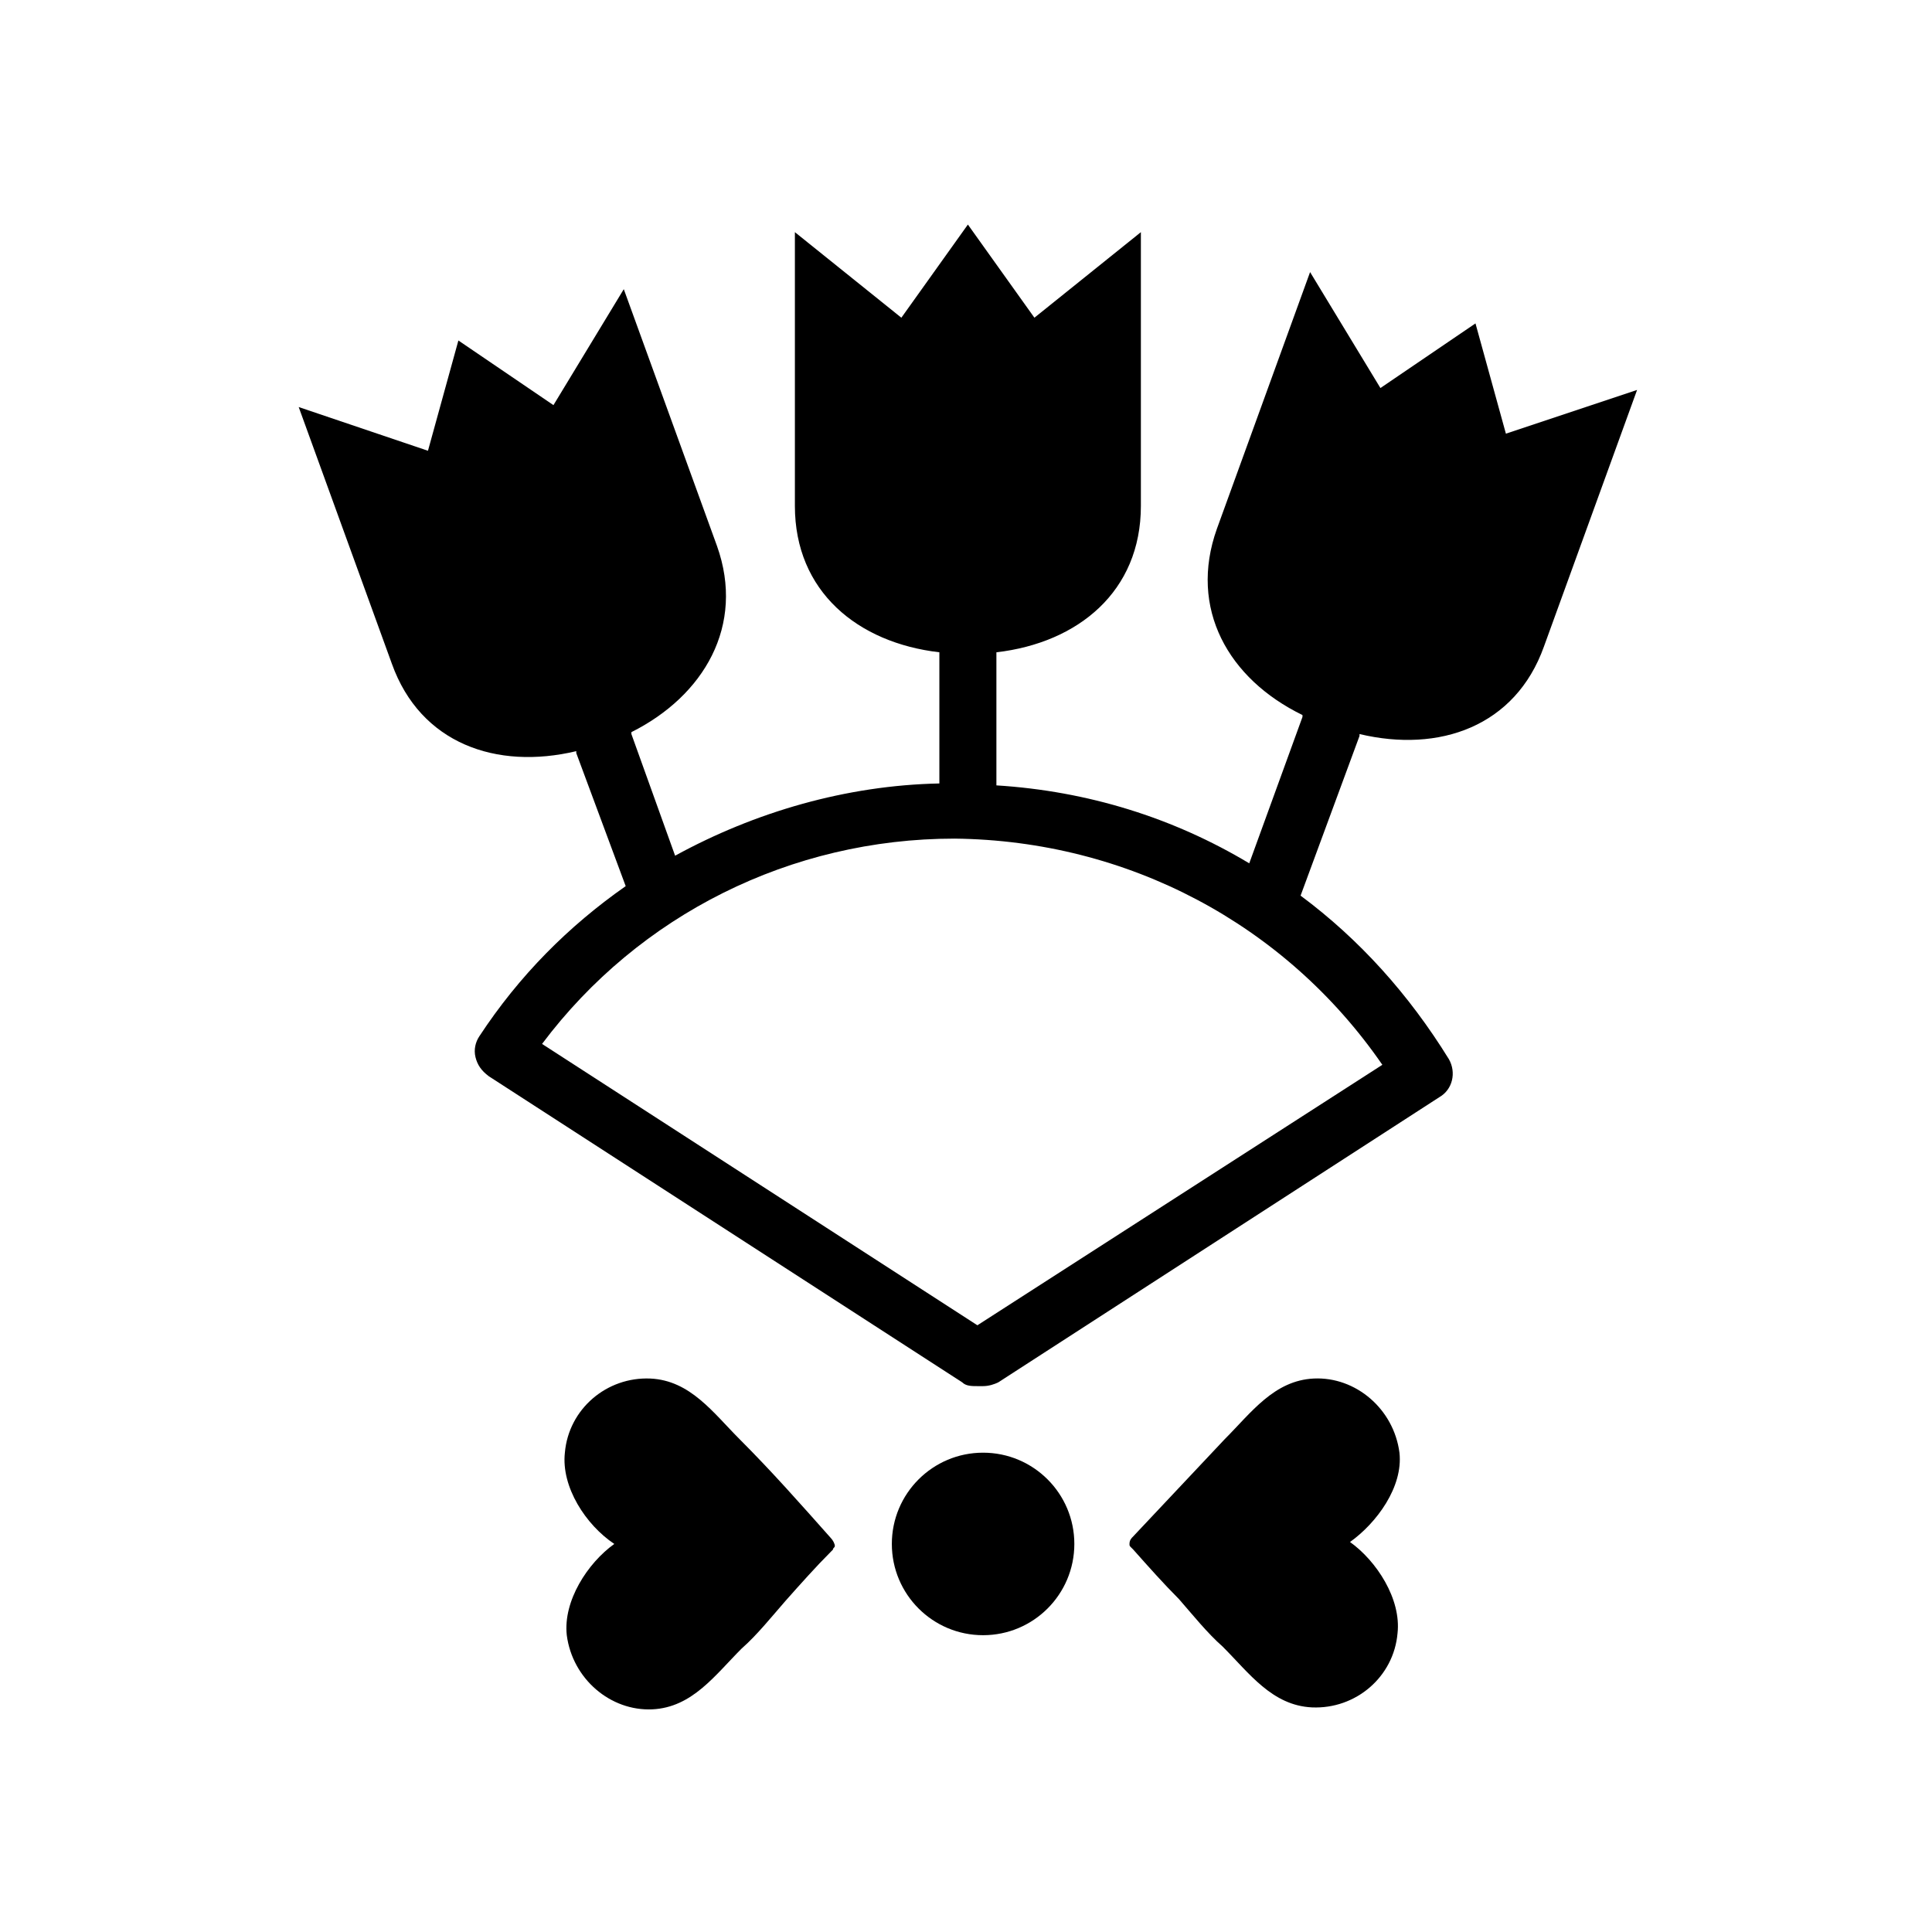 <?xml version="1.0" encoding="UTF-8"?>
<!-- Uploaded to: ICON Repo, www.svgrepo.com, Generator: ICON Repo Mixer Tools -->
<svg fill="#000000" width="800px" height="800px" version="1.1" viewBox="144 144 512 512" xmlns="http://www.w3.org/2000/svg">
 <g>
  <path d="m514.87 528.97c-1.512-11.586-11.586-20.152-22.672-19.648-10.578 0.504-16.625 9.07-23.68 16.121-8.062 8.566-16.121 17.129-24.184 25.695-0.504 0.504-1.008 1.008-1.008 2.016 0 0.504 0 0.504 0.504 1.008 0 0 0.504 0.504 0.504 0.504 4.031 4.535 8.062 9.07 12.09 13.098 3.527 4.031 7.559 9.07 11.586 12.594 7.055 7.055 13.098 15.617 23.68 16.121 11.586 0.504 21.664-8.062 22.672-19.648 1.008-9.07-5.543-19.145-12.594-24.184 7.055-5.035 14.109-14.605 13.102-23.676z"/>
  <path d="m340.05 525.45c-7.055-7.055-13.098-15.617-23.68-16.121-11.586-0.504-21.664 8.062-22.672 19.648-1.008 9.07 5.543 19.145 13.098 24.184-7.055 5.039-13.602 15.113-12.594 24.184 1.512 11.586 11.586 20.152 22.672 19.648 10.578-0.504 16.625-9.07 23.68-16.121 4.031-3.527 8.062-8.566 11.586-12.594 4.031-4.535 8.062-9.07 12.09-13.098l0.504-0.504c0-0.504 0.504-0.504 0.504-1.008 0-0.504-0.504-1.512-1.008-2.016-8.059-9.07-15.617-17.637-24.18-26.203z"/>
  <path d="m543.08 258.93-8.062-29.223-25.191 17.129-18.641-30.73-24.688 68.012c-7.559 21.16 3.023 39.801 22.672 49.375v0.504l-14.105 38.793c-20.152-12.09-42.824-19.145-67.008-20.656v-34.762-0.504c21.664-2.519 38.289-16.121 38.289-38.793v-72.551l-28.215 22.672-17.629-24.688-17.633 24.688-28.215-22.672v72.547c0 22.672 16.625 36.273 38.289 38.793v0.504 34.258c-24.688 0.504-48.871 7.559-70.031 19.145l-11.586-32.242v-0.504c19.145-9.574 30.23-28.215 22.672-49.375l-24.688-68.016-18.641 30.73-25.191-17.129-8.062 29.223-34.258-11.586 24.688 68.016c7.559 21.16 27.711 28.215 48.871 23.176v0.504l13.098 35.266c-15.113 10.578-28.215 23.68-38.793 39.801-1.008 1.512-1.512 3.527-1.008 5.543 0.504 2.016 1.512 3.527 3.527 5.039l125.45 81.113c1.008 1.008 2.519 1.008 4.031 1.008h1.512c1.512 0 3.023-0.504 4.031-1.008l116.88-75.57c3.527-2.016 4.535-6.551 2.519-10.078-10.578-17.129-23.68-31.738-39.297-43.328l15.617-42.32v-0.504c21.16 5.039 41.312-2.016 48.871-23.176l24.688-68.016zm-32.75 167.26-107.31 69.023-115.37-74.562c25.695-34.258 66-54.41 109.33-54.41 45.848 0.5 87.66 22.668 113.36 59.949z"/>
  <path d="m428.71 553.16c0 13.355-10.828 24.184-24.184 24.184s-24.18-10.828-24.18-24.184 10.824-24.184 24.18-24.184 24.184 10.828 24.184 24.184"/>
 </g>
</svg>